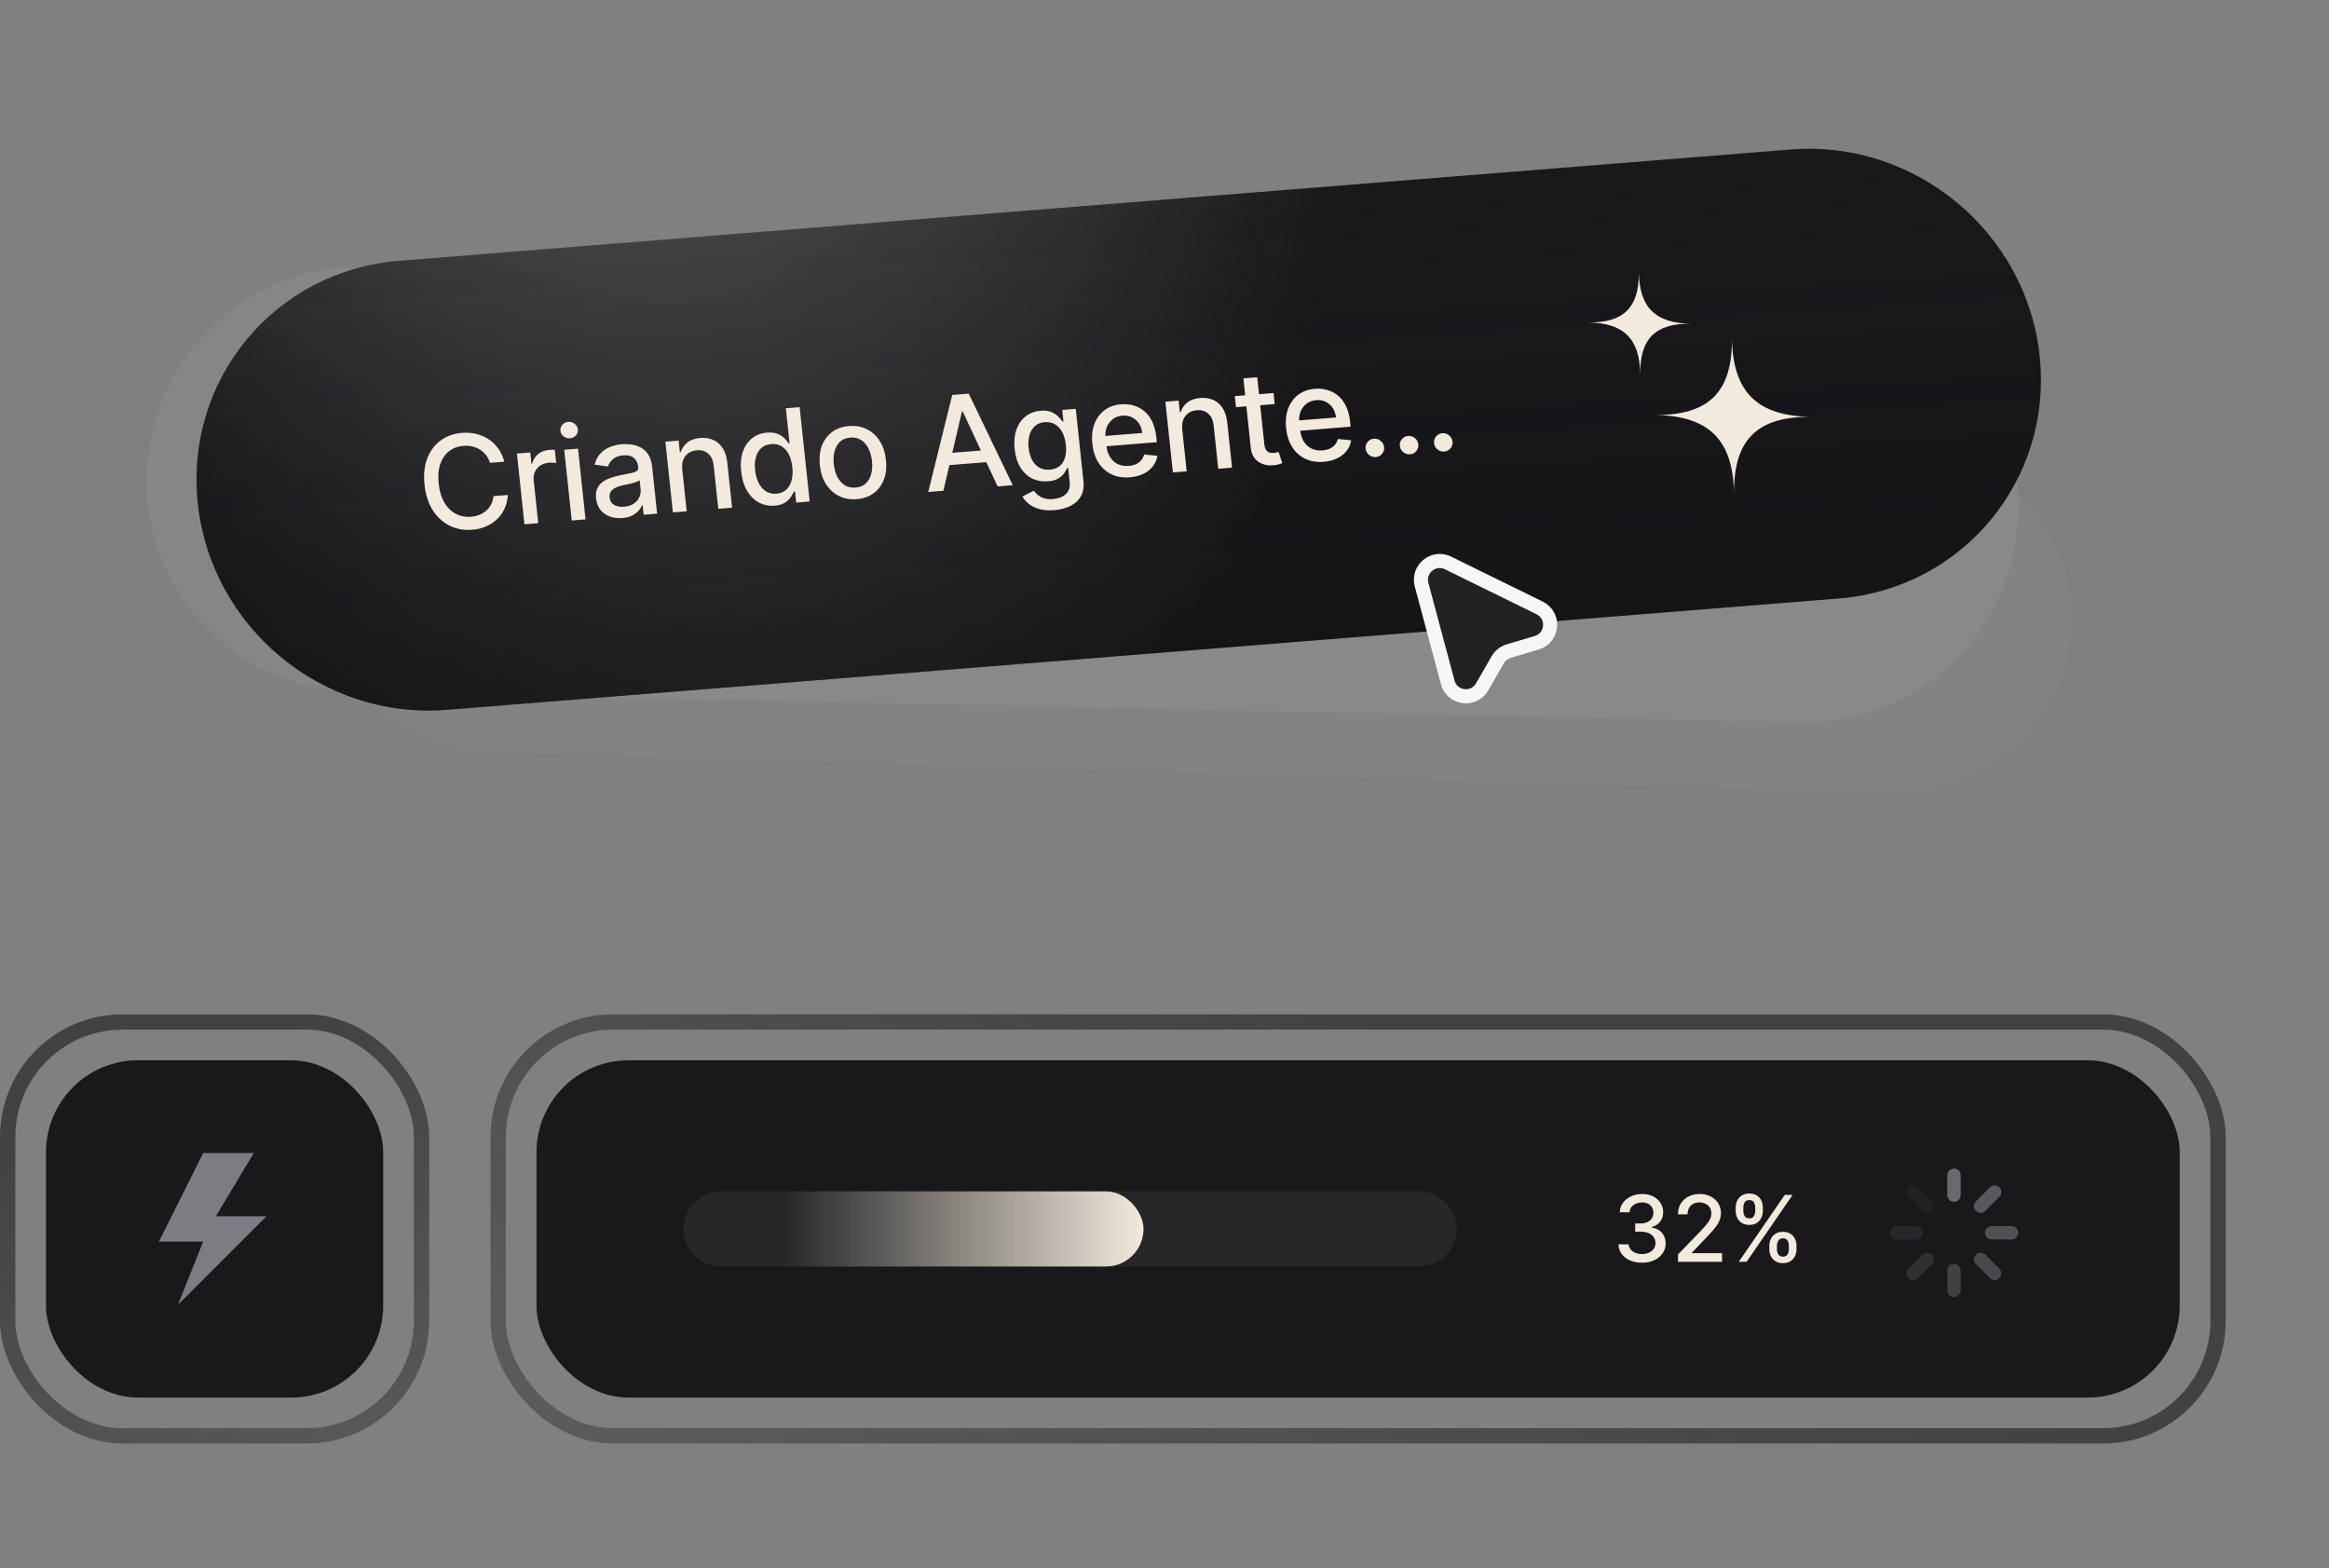 <svg width="248" height="167" viewBox="0 0 248 167" fill="none" xmlns="http://www.w3.org/2000/svg">
<rect x="0" y="0" width="248" height="167" fill="#808080" stroke="none"/>
<path d="M33.953 61.023C34.352 50.844 42.929 42.837 53.112 43.137L202.814 47.557C212.996 47.858 220.927 56.353 220.528 66.532C220.129 76.71 211.551 84.718 201.369 84.418L51.667 79.998C41.485 79.697 33.554 71.202 33.953 61.023Z" fill="#F2EADC" fill-opacity="0.03"/>
<path d="M15.63 50.537C15.977 38.027 26.402 28.098 38.914 28.359L192.881 31.58C205.393 31.842 215.255 42.196 214.907 54.706C214.56 67.216 204.135 77.145 191.623 76.883L37.656 73.663C25.144 73.401 15.282 63.047 15.63 50.537Z" fill="#F2EADC" fill-opacity="0.06"/>
<path d="M21.064 53.591C19.662 40.39 29.253 28.83 42.487 27.772L190.689 15.917C203.922 14.858 215.786 24.702 217.188 37.903C218.59 51.104 208.999 62.664 195.766 63.722L47.564 75.578C34.331 76.636 22.466 66.793 21.064 53.591Z" fill="#19191C"/>
<path d="M21.064 53.591C19.662 40.39 29.253 28.83 42.487 27.772L190.689 15.917C203.922 14.858 215.786 24.702 217.188 37.903C218.59 51.104 208.999 62.664 195.766 63.722L47.564 75.578C34.331 76.636 22.466 66.793 21.064 53.591Z" fill="url(#paint0_radial_1_1739)" fill-opacity="0.3"/>
<path d="M21.064 53.591C19.662 40.39 29.253 28.83 42.487 27.772L190.689 15.917C203.922 14.858 215.786 24.702 217.188 37.903C218.59 51.104 208.999 62.664 195.766 63.722L47.564 75.578C34.331 76.636 22.466 66.793 21.064 53.591Z" fill="url(#paint1_linear_1_1739)" fill-opacity="0.4"/>
<path d="M53.702 49.161L52.168 49.283C52.075 48.961 51.934 48.682 51.747 48.447C51.56 48.211 51.341 48.016 51.09 47.861C50.839 47.707 50.565 47.597 50.267 47.532C49.973 47.466 49.665 47.446 49.344 47.472C48.764 47.518 48.26 47.705 47.832 48.033C47.407 48.36 47.092 48.816 46.886 49.399C46.684 49.983 46.626 50.68 46.712 51.49C46.799 52.307 47.003 52.987 47.325 53.528C47.65 54.069 48.057 54.465 48.547 54.716C49.036 54.967 49.567 55.069 50.141 55.024C50.459 54.998 50.756 54.932 51.032 54.824C51.311 54.712 51.557 54.562 51.772 54.374C51.987 54.185 52.161 53.962 52.296 53.704C52.433 53.443 52.516 53.149 52.544 52.824L54.078 52.706C54.049 53.206 53.938 53.673 53.746 54.107C53.557 54.538 53.295 54.918 52.96 55.248C52.628 55.575 52.237 55.838 51.785 56.039C51.334 56.24 50.832 56.363 50.278 56.407C49.406 56.477 48.608 56.333 47.882 55.976C47.157 55.615 46.556 55.065 46.081 54.325C45.609 53.584 45.317 52.68 45.203 51.611C45.089 50.539 45.188 49.603 45.5 48.803C45.811 48 46.286 47.366 46.923 46.899C47.561 46.429 48.314 46.16 49.182 46.09C49.716 46.048 50.223 46.085 50.701 46.201C51.182 46.315 51.624 46.503 52.025 46.768C52.426 47.029 52.77 47.361 53.058 47.763C53.345 48.162 53.559 48.628 53.702 49.161ZM55.844 55.824L55.044 48.292L56.465 48.178L56.592 49.375L56.671 49.368C56.765 48.952 56.974 48.614 57.297 48.354C57.622 48.091 58.006 47.941 58.449 47.906C58.54 47.898 58.649 47.893 58.774 47.89C58.902 47.886 59.003 47.886 59.076 47.89L59.225 49.293C59.165 49.281 59.058 49.271 58.905 49.264C58.752 49.253 58.6 49.254 58.449 49.266C58.102 49.293 57.8 49.392 57.544 49.561C57.29 49.726 57.099 49.944 56.969 50.215C56.839 50.482 56.791 50.78 56.825 51.106L57.314 55.706L55.844 55.824ZM60.88 55.421L60.08 47.889L61.549 47.772L62.349 55.303L60.88 55.421ZM60.699 46.668C60.443 46.688 60.214 46.621 60.013 46.465C59.814 46.306 59.702 46.108 59.677 45.869C59.651 45.627 59.719 45.414 59.882 45.23C60.047 45.042 60.257 44.938 60.513 44.917C60.768 44.897 60.995 44.966 61.194 45.125C61.395 45.28 61.509 45.479 61.535 45.721C61.56 45.959 61.49 46.172 61.325 46.36C61.163 46.545 60.954 46.647 60.699 46.668ZM66.264 55.158C65.786 55.196 65.344 55.143 64.939 54.997C64.533 54.848 64.199 54.613 63.937 54.291C63.678 53.969 63.522 53.561 63.47 53.067C63.425 52.642 63.469 52.286 63.604 51.998C63.739 51.711 63.937 51.476 64.198 51.293C64.46 51.111 64.758 50.965 65.094 50.856C65.429 50.746 65.773 50.656 66.126 50.585C66.572 50.497 66.935 50.425 67.213 50.37C67.491 50.311 67.69 50.237 67.809 50.149C67.929 50.06 67.979 49.928 67.96 49.751L67.957 49.717C67.911 49.288 67.755 48.966 67.487 48.75C67.223 48.534 66.853 48.445 66.378 48.483C65.884 48.523 65.505 48.663 65.243 48.905C64.985 49.143 64.815 49.399 64.735 49.673L63.321 49.469C63.436 48.999 63.636 48.61 63.92 48.304C64.208 47.994 64.552 47.759 64.951 47.598C65.35 47.434 65.777 47.334 66.233 47.298C66.534 47.274 66.858 47.284 67.203 47.329C67.551 47.371 67.882 47.473 68.197 47.635C68.515 47.798 68.787 48.045 69.014 48.376C69.241 48.704 69.383 49.143 69.441 49.692L69.972 54.693L68.537 54.808L68.428 53.778L68.369 53.783C68.294 53.98 68.171 54.178 68.001 54.376C67.83 54.575 67.602 54.746 67.317 54.891C67.031 55.036 66.681 55.125 66.264 55.158ZM66.459 53.956C66.865 53.923 67.204 53.815 67.475 53.632C67.75 53.449 67.949 53.222 68.072 52.951C68.199 52.678 68.246 52.392 68.214 52.094L68.111 51.123C68.064 51.18 67.968 51.237 67.822 51.295C67.679 51.349 67.514 51.4 67.328 51.448C67.141 51.493 66.959 51.535 66.781 51.576C66.603 51.613 66.455 51.645 66.335 51.671C66.054 51.73 65.8 51.811 65.573 51.915C65.349 52.019 65.176 52.156 65.052 52.328C64.931 52.495 64.884 52.71 64.912 52.972C64.951 53.335 65.114 53.599 65.403 53.763C65.691 53.925 66.043 53.989 66.459 53.956ZM72.648 49.969L73.123 54.441L71.653 54.559L70.853 47.027L72.264 46.914L72.394 48.14L72.488 48.133C72.619 47.72 72.857 47.378 73.201 47.106C73.549 46.835 74.007 46.676 74.574 46.631C75.088 46.59 75.55 46.661 75.96 46.846C76.369 47.028 76.702 47.321 76.96 47.726C77.218 48.13 77.38 48.643 77.446 49.264L77.955 54.055L76.485 54.172L75.995 49.558C75.937 49.012 75.749 48.597 75.431 48.313C75.113 48.025 74.705 47.901 74.207 47.941C73.866 47.968 73.571 48.066 73.321 48.234C73.075 48.402 72.889 48.635 72.766 48.931C72.645 49.225 72.606 49.571 72.648 49.969ZM82.491 53.84C81.881 53.889 81.321 53.777 80.809 53.505C80.301 53.229 79.88 52.813 79.546 52.256C79.216 51.696 79.007 51.008 78.921 50.194C78.835 49.381 78.897 48.673 79.107 48.073C79.321 47.472 79.651 46.999 80.097 46.654C80.542 46.308 81.068 46.111 81.675 46.063C82.143 46.025 82.528 46.074 82.83 46.208C83.135 46.338 83.377 46.5 83.556 46.694C83.738 46.887 83.882 47.058 83.987 47.208L84.076 47.201L83.679 43.469L85.149 43.352L86.216 53.394L84.78 53.509L84.656 52.337L84.533 52.347C84.462 52.514 84.353 52.707 84.208 52.927C84.066 53.146 83.859 53.343 83.587 53.52C83.315 53.697 82.949 53.804 82.491 53.84ZM82.682 52.564C83.105 52.53 83.45 52.391 83.718 52.145C83.989 51.896 84.179 51.566 84.287 51.155C84.399 50.744 84.427 50.273 84.371 49.744C84.315 49.221 84.191 48.769 83.999 48.389C83.806 48.009 83.553 47.721 83.238 47.525C82.923 47.329 82.551 47.249 82.121 47.283C81.679 47.318 81.323 47.462 81.052 47.715C80.781 47.967 80.592 48.297 80.483 48.705C80.377 49.112 80.351 49.564 80.404 50.061C80.457 50.565 80.581 51.011 80.774 51.401C80.968 51.791 81.224 52.092 81.544 52.304C81.867 52.512 82.246 52.599 82.682 52.564ZM91.233 53.146C90.525 53.203 89.89 53.09 89.328 52.809C88.766 52.527 88.308 52.107 87.955 51.549C87.602 50.99 87.383 50.322 87.301 49.544C87.218 48.763 87.291 48.068 87.521 47.459C87.75 46.851 88.112 46.364 88.605 45.998C89.098 45.632 89.698 45.421 90.406 45.364C91.114 45.308 91.749 45.42 92.311 45.702C92.873 45.983 93.331 46.404 93.684 46.966C94.038 47.528 94.257 48.2 94.34 48.981C94.422 49.759 94.349 50.451 94.119 51.056C93.889 51.661 93.527 52.147 93.034 52.512C92.541 52.878 91.941 53.089 91.233 53.146ZM91.107 51.915C91.566 51.878 91.933 51.727 92.209 51.461C92.484 51.195 92.673 50.855 92.775 50.441C92.879 50.027 92.906 49.579 92.855 49.095C92.804 48.614 92.683 48.179 92.493 47.789C92.306 47.395 92.048 47.087 91.721 46.866C91.393 46.645 91 46.553 90.541 46.59C90.079 46.627 89.709 46.78 89.43 47.05C89.155 47.319 88.965 47.662 88.861 48.079C88.759 48.493 88.734 48.94 88.785 49.42C88.836 49.904 88.955 50.341 89.142 50.732C89.332 51.122 89.591 51.426 89.918 51.644C90.249 51.861 90.645 51.952 91.107 51.915ZM100.454 52.255L98.842 52.384L101.398 42.052L103.153 41.912L107.842 51.664L106.23 51.793L102.511 43.803L102.432 43.809L100.454 52.255ZM100.307 48.301L105.537 47.883L105.672 49.157L100.442 49.576L100.307 48.301ZM112.261 54.317C111.661 54.365 111.137 54.328 110.688 54.206C110.242 54.083 109.869 53.904 109.57 53.667C109.27 53.431 109.037 53.164 108.87 52.867L110.078 52.247C110.182 52.383 110.316 52.526 110.481 52.674C110.649 52.826 110.867 52.949 111.134 53.042C111.405 53.136 111.744 53.167 112.15 53.134C112.707 53.09 113.153 52.917 113.488 52.617C113.824 52.32 113.96 51.877 113.897 51.288L113.74 49.808L113.647 49.815C113.575 49.982 113.466 50.171 113.32 50.38C113.177 50.59 112.969 50.778 112.696 50.944C112.423 51.111 112.055 51.213 111.593 51.25C110.997 51.298 110.445 51.202 109.937 50.962C109.432 50.719 109.011 50.336 108.675 49.812C108.341 49.285 108.132 48.621 108.047 47.82C107.962 47.019 108.025 46.322 108.236 45.728C108.45 45.134 108.781 44.666 109.227 44.324C109.673 43.978 110.199 43.781 110.805 43.733C111.273 43.695 111.66 43.743 111.965 43.877C112.27 44.008 112.514 44.169 112.696 44.363C112.882 44.555 113.027 44.727 113.132 44.877L113.24 44.868L113.111 43.647L114.551 43.532L115.368 51.23C115.437 51.877 115.343 52.421 115.086 52.86C114.828 53.299 114.453 53.639 113.96 53.88C113.469 54.12 112.903 54.266 112.261 54.317ZM111.789 50.008C112.211 49.974 112.558 49.848 112.829 49.628C113.103 49.405 113.295 49.103 113.407 48.722C113.521 48.337 113.551 47.884 113.496 47.364C113.442 46.858 113.319 46.418 113.127 46.044C112.936 45.67 112.683 45.387 112.368 45.195C112.053 44.999 111.681 44.919 111.252 44.953C110.809 44.988 110.453 45.132 110.182 45.385C109.911 45.634 109.721 45.959 109.612 46.36C109.506 46.761 109.478 47.201 109.529 47.682C109.581 48.175 109.703 48.603 109.893 48.963C110.083 49.324 110.337 49.597 110.654 49.782C110.975 49.968 111.353 50.043 111.789 50.008ZM120.315 50.82C119.571 50.879 118.914 50.772 118.343 50.498C117.774 50.22 117.314 49.804 116.961 49.248C116.611 48.69 116.394 48.02 116.311 47.238C116.229 46.467 116.301 45.775 116.527 45.164C116.756 44.552 117.114 44.06 117.6 43.688C118.089 43.316 118.684 43.102 119.385 43.046C119.811 43.012 120.232 43.049 120.646 43.158C121.061 43.267 121.443 43.458 121.793 43.734C122.143 44.009 122.435 44.38 122.67 44.846C122.904 45.308 123.057 45.881 123.13 46.564L123.185 47.084L117.183 47.564L117.067 46.466L121.628 46.101C121.587 45.715 121.472 45.38 121.283 45.095C121.094 44.807 120.848 44.587 120.544 44.437C120.244 44.286 119.904 44.226 119.524 44.257C119.111 44.289 118.761 44.42 118.475 44.647C118.191 44.871 117.983 45.151 117.85 45.488C117.72 45.822 117.676 46.176 117.715 46.552L117.807 47.41C117.86 47.914 117.994 48.335 118.208 48.674C118.426 49.012 118.705 49.262 119.046 49.423C119.387 49.58 119.772 49.642 120.201 49.607C120.48 49.585 120.729 49.525 120.951 49.429C121.171 49.329 121.357 49.192 121.507 49.018C121.657 48.845 121.764 48.637 121.827 48.394L123.245 48.533C123.177 48.951 123.015 49.325 122.759 49.655C122.506 49.982 122.173 50.247 121.758 50.452C121.347 50.653 120.866 50.776 120.315 50.82ZM125.887 45.711L126.362 50.183L124.892 50.3L124.092 42.769L125.503 42.656L125.633 43.882L125.726 43.874C125.858 43.461 126.096 43.119 126.44 42.848C126.788 42.576 127.245 42.417 127.812 42.372C128.327 42.331 128.789 42.403 129.198 42.587C129.608 42.769 129.941 43.062 130.199 43.467C130.457 43.871 130.619 44.384 130.684 45.005L131.193 49.796L129.724 49.914L129.234 45.3C129.176 44.754 128.988 44.339 128.67 44.054C128.352 43.766 127.944 43.642 127.446 43.682C127.105 43.709 126.81 43.807 126.56 43.975C126.313 44.144 126.128 44.376 126.004 44.673C125.884 44.966 125.844 45.312 125.887 45.711ZM135.612 41.847L135.737 43.024L131.613 43.354L131.488 42.177L135.612 41.847ZM132.402 40.284L133.872 40.166L134.629 47.291C134.659 47.575 134.724 47.786 134.825 47.923C134.925 48.057 135.045 48.145 135.185 48.186C135.327 48.224 135.479 48.237 135.64 48.224C135.758 48.215 135.86 48.198 135.947 48.175C136.034 48.151 136.101 48.133 136.149 48.119L136.543 49.309C136.461 49.348 136.344 49.391 136.19 49.436C136.036 49.484 135.842 49.52 135.606 49.542C135.22 49.58 134.852 49.54 134.503 49.423C134.153 49.306 133.859 49.105 133.621 48.821C133.383 48.536 133.239 48.167 133.191 47.713L132.402 40.284ZM140.95 49.169C140.206 49.228 139.548 49.121 138.977 48.847C138.409 48.569 137.948 48.153 137.595 47.598C137.245 47.039 137.029 46.369 136.946 45.588C136.864 44.816 136.936 44.125 137.162 43.513C137.391 42.901 137.748 42.41 138.234 42.038C138.723 41.666 139.319 41.452 140.02 41.395C140.446 41.361 140.866 41.399 141.281 41.507C141.696 41.616 142.078 41.808 142.428 42.083C142.778 42.358 143.07 42.729 143.304 43.195C143.538 43.657 143.692 44.23 143.764 44.914L143.82 45.433L137.818 45.913L137.701 44.815L142.263 44.45C142.222 44.065 142.107 43.729 141.918 43.444C141.729 43.156 141.482 42.937 141.179 42.786C140.879 42.636 140.538 42.575 140.158 42.606C139.745 42.639 139.396 42.769 139.109 42.996C138.826 43.22 138.618 43.501 138.485 43.838C138.355 44.171 138.31 44.526 138.35 44.902L138.441 45.76C138.495 46.263 138.629 46.684 138.843 47.023C139.061 47.362 139.34 47.611 139.681 47.772C140.022 47.929 140.406 47.991 140.836 47.957C141.114 47.934 141.364 47.875 141.585 47.778C141.806 47.678 141.991 47.541 142.141 47.368C142.291 47.194 142.398 46.986 142.462 46.744L143.879 46.882C143.811 47.3 143.649 47.674 143.394 48.004C143.141 48.331 142.807 48.597 142.393 48.801C141.981 49.002 141.5 49.125 140.95 49.169ZM146.505 48.665C146.236 48.687 145.995 48.61 145.781 48.436C145.568 48.259 145.446 48.035 145.417 47.763C145.389 47.495 145.461 47.259 145.635 47.053C145.807 46.845 146.028 46.73 146.297 46.709C146.566 46.687 146.807 46.765 147.021 46.943C147.234 47.117 147.355 47.338 147.384 47.606C147.403 47.786 147.374 47.955 147.298 48.112C147.226 48.266 147.12 48.394 146.982 48.494C146.844 48.594 146.685 48.651 146.505 48.665ZM150.148 48.374C149.879 48.395 149.638 48.319 149.424 48.145C149.211 47.968 149.089 47.743 149.061 47.472C149.032 47.204 149.104 46.967 149.278 46.762C149.45 46.554 149.671 46.439 149.94 46.417C150.209 46.396 150.45 46.474 150.664 46.651C150.877 46.825 150.998 47.047 151.027 47.315C151.046 47.494 151.017 47.663 150.942 47.821C150.869 47.975 150.763 48.102 150.625 48.202C150.487 48.302 150.328 48.359 150.148 48.374ZM153.791 48.082C153.522 48.104 153.281 48.028 153.068 47.853C152.854 47.676 152.732 47.452 152.704 47.18C152.675 46.912 152.748 46.676 152.921 46.471C153.094 46.262 153.314 46.148 153.583 46.126C153.852 46.105 154.093 46.182 154.307 46.36C154.52 46.534 154.641 46.755 154.67 47.023C154.689 47.203 154.66 47.372 154.585 47.529C154.512 47.684 154.406 47.811 154.268 47.911C154.13 48.011 153.971 48.068 153.791 48.082Z" fill="#F2EADC"/>
<path fill-rule="evenodd" clip-rule="evenodd" d="M192.907 44.384C187.093 44.315 184.569 46.831 184.649 52.618C184.569 46.831 181.976 44.255 176.162 44.186C181.976 44.255 184.499 41.739 184.42 35.952C184.499 41.739 187.093 44.315 192.907 44.384Z" fill="#F2EADC"/>
<path fill-rule="evenodd" clip-rule="evenodd" d="M180.07 34.464C176.26 34.419 174.607 36.067 174.659 39.859C174.607 36.067 172.908 34.379 169.099 34.334C172.908 34.379 174.561 32.731 174.509 28.94C174.561 32.731 176.26 34.419 180.07 34.464Z" fill="#F2EADC"/>
<rect x="0.816" y="108.816" width="44.07" height="44.07" rx="12.242" stroke="url(#paint2_linear_1_1739)" stroke-opacity="0.6" stroke-width="1.632"/>
<rect x="4.897" y="112.897" width="35.909" height="35.909" rx="9.793" fill="#19191C"/>
<path d="M27.024 122.772L22.984 129.505H28.371L18.944 138.931L21.637 132.198H16.925L21.637 122.772H27.024Z" fill="#7C7C83"/>
<rect x="53.048" y="108.816" width="183.136" height="44.07" rx="12.242" stroke="url(#paint3_linear_1_1739)" stroke-opacity="0.6" stroke-width="1.632"/>
<rect x="57.128" y="112.897" width="174.975" height="35.909" rx="9.793" fill="#19191C"/>
<path d="M72.798 130.851C72.798 128.642 74.588 126.851 76.798 126.851H151.111C153.321 126.851 155.111 128.642 155.111 130.851C155.111 133.06 153.321 134.851 151.111 134.851H76.798C74.588 134.851 72.798 133.06 72.798 130.851Z" fill="#313135" fill-opacity="0.6"/>
<rect x="72.798" y="126.851" width="48.967" height="8" rx="4" fill="url(#paint4_linear_1_1739)"/>
<path d="M174.848 134.449C174.37 134.449 173.943 134.366 173.568 134.202C173.195 134.037 172.899 133.809 172.681 133.517C172.465 133.222 172.35 132.881 172.333 132.494H173.425C173.439 132.705 173.51 132.888 173.637 133.044C173.767 133.197 173.937 133.315 174.145 133.398C174.354 133.482 174.586 133.524 174.841 133.524C175.121 133.524 175.369 133.475 175.585 133.378C175.803 133.28 175.973 133.145 176.096 132.971C176.219 132.794 176.281 132.592 176.281 132.362C176.281 132.123 176.219 131.913 176.096 131.733C175.976 131.549 175.798 131.406 175.564 131.301C175.332 131.197 175.052 131.145 174.722 131.145H174.121V130.268H174.722C174.987 130.268 175.219 130.221 175.418 130.126C175.62 130.031 175.777 129.899 175.891 129.729C176.005 129.558 176.061 129.357 176.061 129.128C176.061 128.907 176.012 128.716 175.912 128.554C175.815 128.389 175.675 128.261 175.495 128.168C175.316 128.075 175.105 128.029 174.862 128.029C174.63 128.029 174.413 128.072 174.211 128.157C174.012 128.241 173.85 128.361 173.724 128.519C173.599 128.674 173.532 128.861 173.523 129.079H172.483C172.494 128.694 172.608 128.356 172.824 128.064C173.042 127.771 173.329 127.543 173.686 127.378C174.043 127.214 174.44 127.131 174.876 127.131C175.332 127.131 175.726 127.221 176.058 127.399C176.392 127.575 176.649 127.811 176.83 128.105C177.013 128.4 177.104 128.722 177.101 129.072C177.104 129.471 176.992 129.809 176.767 130.088C176.545 130.366 176.248 130.552 175.877 130.647V130.703C176.35 130.775 176.716 130.963 176.976 131.267C177.238 131.57 177.368 131.947 177.366 132.397C177.368 132.789 177.259 133.14 177.039 133.451C176.821 133.761 176.523 134.006 176.145 134.184C175.767 134.361 175.335 134.449 174.848 134.449ZM178.68 134.351V133.572L181.09 131.075C181.348 130.804 181.56 130.566 181.727 130.362C181.896 130.156 182.022 129.96 182.106 129.775C182.189 129.589 182.231 129.392 182.231 129.183C182.231 128.947 182.175 128.743 182.064 128.571C181.953 128.397 181.801 128.264 181.608 128.171C181.416 128.076 181.199 128.029 180.958 128.029C180.703 128.029 180.481 128.081 180.29 128.185C180.1 128.29 179.954 128.437 179.852 128.627C179.75 128.817 179.699 129.04 179.699 129.295H178.673C178.673 128.861 178.773 128.482 178.972 128.157C179.172 127.833 179.445 127.581 179.793 127.403C180.141 127.222 180.536 127.131 180.979 127.131C181.426 127.131 181.821 127.221 182.161 127.399C182.505 127.575 182.772 127.817 182.965 128.123C183.157 128.426 183.253 128.77 183.253 129.152C183.253 129.416 183.204 129.675 183.104 129.928C183.007 130.18 182.836 130.462 182.593 130.773C182.349 131.081 182.011 131.455 181.577 131.896L180.162 133.378V133.43H183.368V134.351H178.68ZM188.404 133.016V132.64C188.404 132.371 188.46 132.126 188.571 131.903C188.685 131.678 188.849 131.498 189.065 131.364C189.283 131.227 189.546 131.159 189.854 131.159C190.17 131.159 190.434 131.226 190.647 131.36C190.86 131.495 191.022 131.675 191.131 131.899C191.242 132.124 191.298 132.371 191.298 132.64V133.016C191.298 133.285 191.242 133.532 191.131 133.757C191.019 133.979 190.856 134.159 190.64 134.296C190.427 134.43 190.165 134.497 189.854 134.497C189.541 134.497 189.277 134.43 189.061 134.296C188.846 134.159 188.682 133.979 188.571 133.757C188.46 133.532 188.404 133.285 188.404 133.016ZM189.214 132.64V133.016C189.214 133.215 189.262 133.396 189.357 133.558C189.452 133.721 189.618 133.802 189.854 133.802C190.088 133.802 190.252 133.721 190.345 133.558C190.437 133.396 190.484 133.215 190.484 133.016V132.64C190.484 132.441 190.439 132.26 190.348 132.098C190.26 131.935 190.095 131.854 189.854 131.854C189.622 131.854 189.458 131.935 189.36 132.098C189.263 132.26 189.214 132.441 189.214 132.64ZM184.822 128.94V128.564C184.822 128.295 184.878 128.048 184.989 127.824C185.102 127.599 185.267 127.419 185.483 127.284C185.701 127.15 185.964 127.083 186.272 127.083C186.587 127.083 186.852 127.15 187.065 127.284C187.278 127.419 187.44 127.599 187.548 127.824C187.657 128.048 187.712 128.295 187.712 128.564V128.94C187.712 129.209 187.656 129.456 187.545 129.681C187.436 129.903 187.274 130.083 187.058 130.22C186.845 130.354 186.583 130.421 186.272 130.421C185.957 130.421 185.691 130.354 185.476 130.22C185.262 130.083 185.1 129.903 184.989 129.681C184.878 129.456 184.822 129.209 184.822 128.94ZM185.636 128.564V128.94C185.636 129.139 185.682 129.32 185.775 129.482C185.87 129.645 186.036 129.726 186.272 129.726C186.504 129.726 186.666 129.645 186.759 129.482C186.854 129.32 186.902 129.139 186.902 128.94V128.564C186.902 128.365 186.856 128.184 186.766 128.022C186.676 127.859 186.511 127.778 186.272 127.778C186.04 127.778 185.876 127.859 185.778 128.022C185.683 128.184 185.636 128.365 185.636 128.564ZM185.152 134.351L190.049 127.229H190.88L185.984 134.351H185.152Z" fill="#F2EADC"/>
<path d="M208.068 125.138V127.249" stroke="#68686E" stroke-width="1.425" stroke-linecap="round" stroke-linejoin="round"/>
<path opacity="0.8" d="M212.397 126.931L210.904 128.424" stroke="#68686E" stroke-width="1.425" stroke-linecap="round" stroke-linejoin="round"/>
<path opacity="0.7" d="M214.189 131.26H212.079" stroke="#68686E" stroke-width="1.425" stroke-linecap="round" stroke-linejoin="round"/>
<path opacity="0.6" d="M212.397 135.588L210.904 134.095" stroke="#68686E" stroke-width="1.425" stroke-linecap="round" stroke-linejoin="round"/>
<path opacity="0.5" d="M208.068 137.38V135.27" stroke="#68686E" stroke-width="1.425" stroke-linecap="round" stroke-linejoin="round"/>
<path opacity="0.3" d="M203.74 135.588L205.232 134.095" stroke="#68686E" stroke-width="1.425" stroke-linecap="round" stroke-linejoin="round"/>
<path opacity="0.2" d="M201.948 131.26H204.058" stroke="#68686E" stroke-width="1.425" stroke-linecap="round" stroke-linejoin="round"/>
<path opacity="0.1" d="M203.74 126.931L205.232 128.424" stroke="#68686E" stroke-width="1.425" stroke-linecap="round" stroke-linejoin="round"/>
<path d="M163.944 64.728L154.187 59.939C152.645 59.183 150.93 60.593 151.374 62.252L154.158 72.654C154.619 74.377 156.934 74.68 157.823 73.134L159.483 70.249C159.739 69.805 160.155 69.475 160.646 69.329L163.633 68.44C165.378 67.921 165.578 65.53 163.944 64.728Z" fill="#202224" stroke="#F6F6F9" stroke-width="1.5"/>
<defs>
<radialGradient id="paint0_radial_1_1739" cx="0" cy="0" r="1" gradientTransform="matrix(33.365 118.614 -73.71 22.918 62.529 -24.68)" gradientUnits="userSpaceOnUse">
<stop stop-color="white"/>
<stop offset="1" stop-color="white" stop-opacity="0"/>
</radialGradient>
<linearGradient id="paint1_linear_1_1739" x1="142.738" y1="19.752" x2="146.37" y2="75.935" gradientUnits="userSpaceOnUse">
<stop stop-color="#0D0D0E" stop-opacity="0"/>
<stop offset="1" stop-color="#0D0D0E"/>
</linearGradient>
<linearGradient id="paint2_linear_1_1739" x1="-12.242" y1="128.076" x2="7.19" y2="172.92" gradientUnits="userSpaceOnUse">
<stop stop-color="#19191C"/>
<stop offset="1" stop-color="#19191C" stop-opacity="0.6"/>
</linearGradient>
<linearGradient id="paint3_linear_1_1739" x1="144.616" y1="108" x2="104.735" y2="175.828" gradientUnits="userSpaceOnUse">
<stop stop-color="#19191C"/>
<stop offset="1" stop-color="#19191C" stop-opacity="0.6"/>
</linearGradient>
<linearGradient id="paint4_linear_1_1739" x1="72.798" y1="130.851" x2="121.765" y2="130.851" gradientUnits="userSpaceOnUse">
<stop offset="0.222" stop-color="#F2EADC" stop-opacity="0"/>
<stop offset="1" stop-color="#F2EADC"/>
</linearGradient>
</defs>
</svg>
